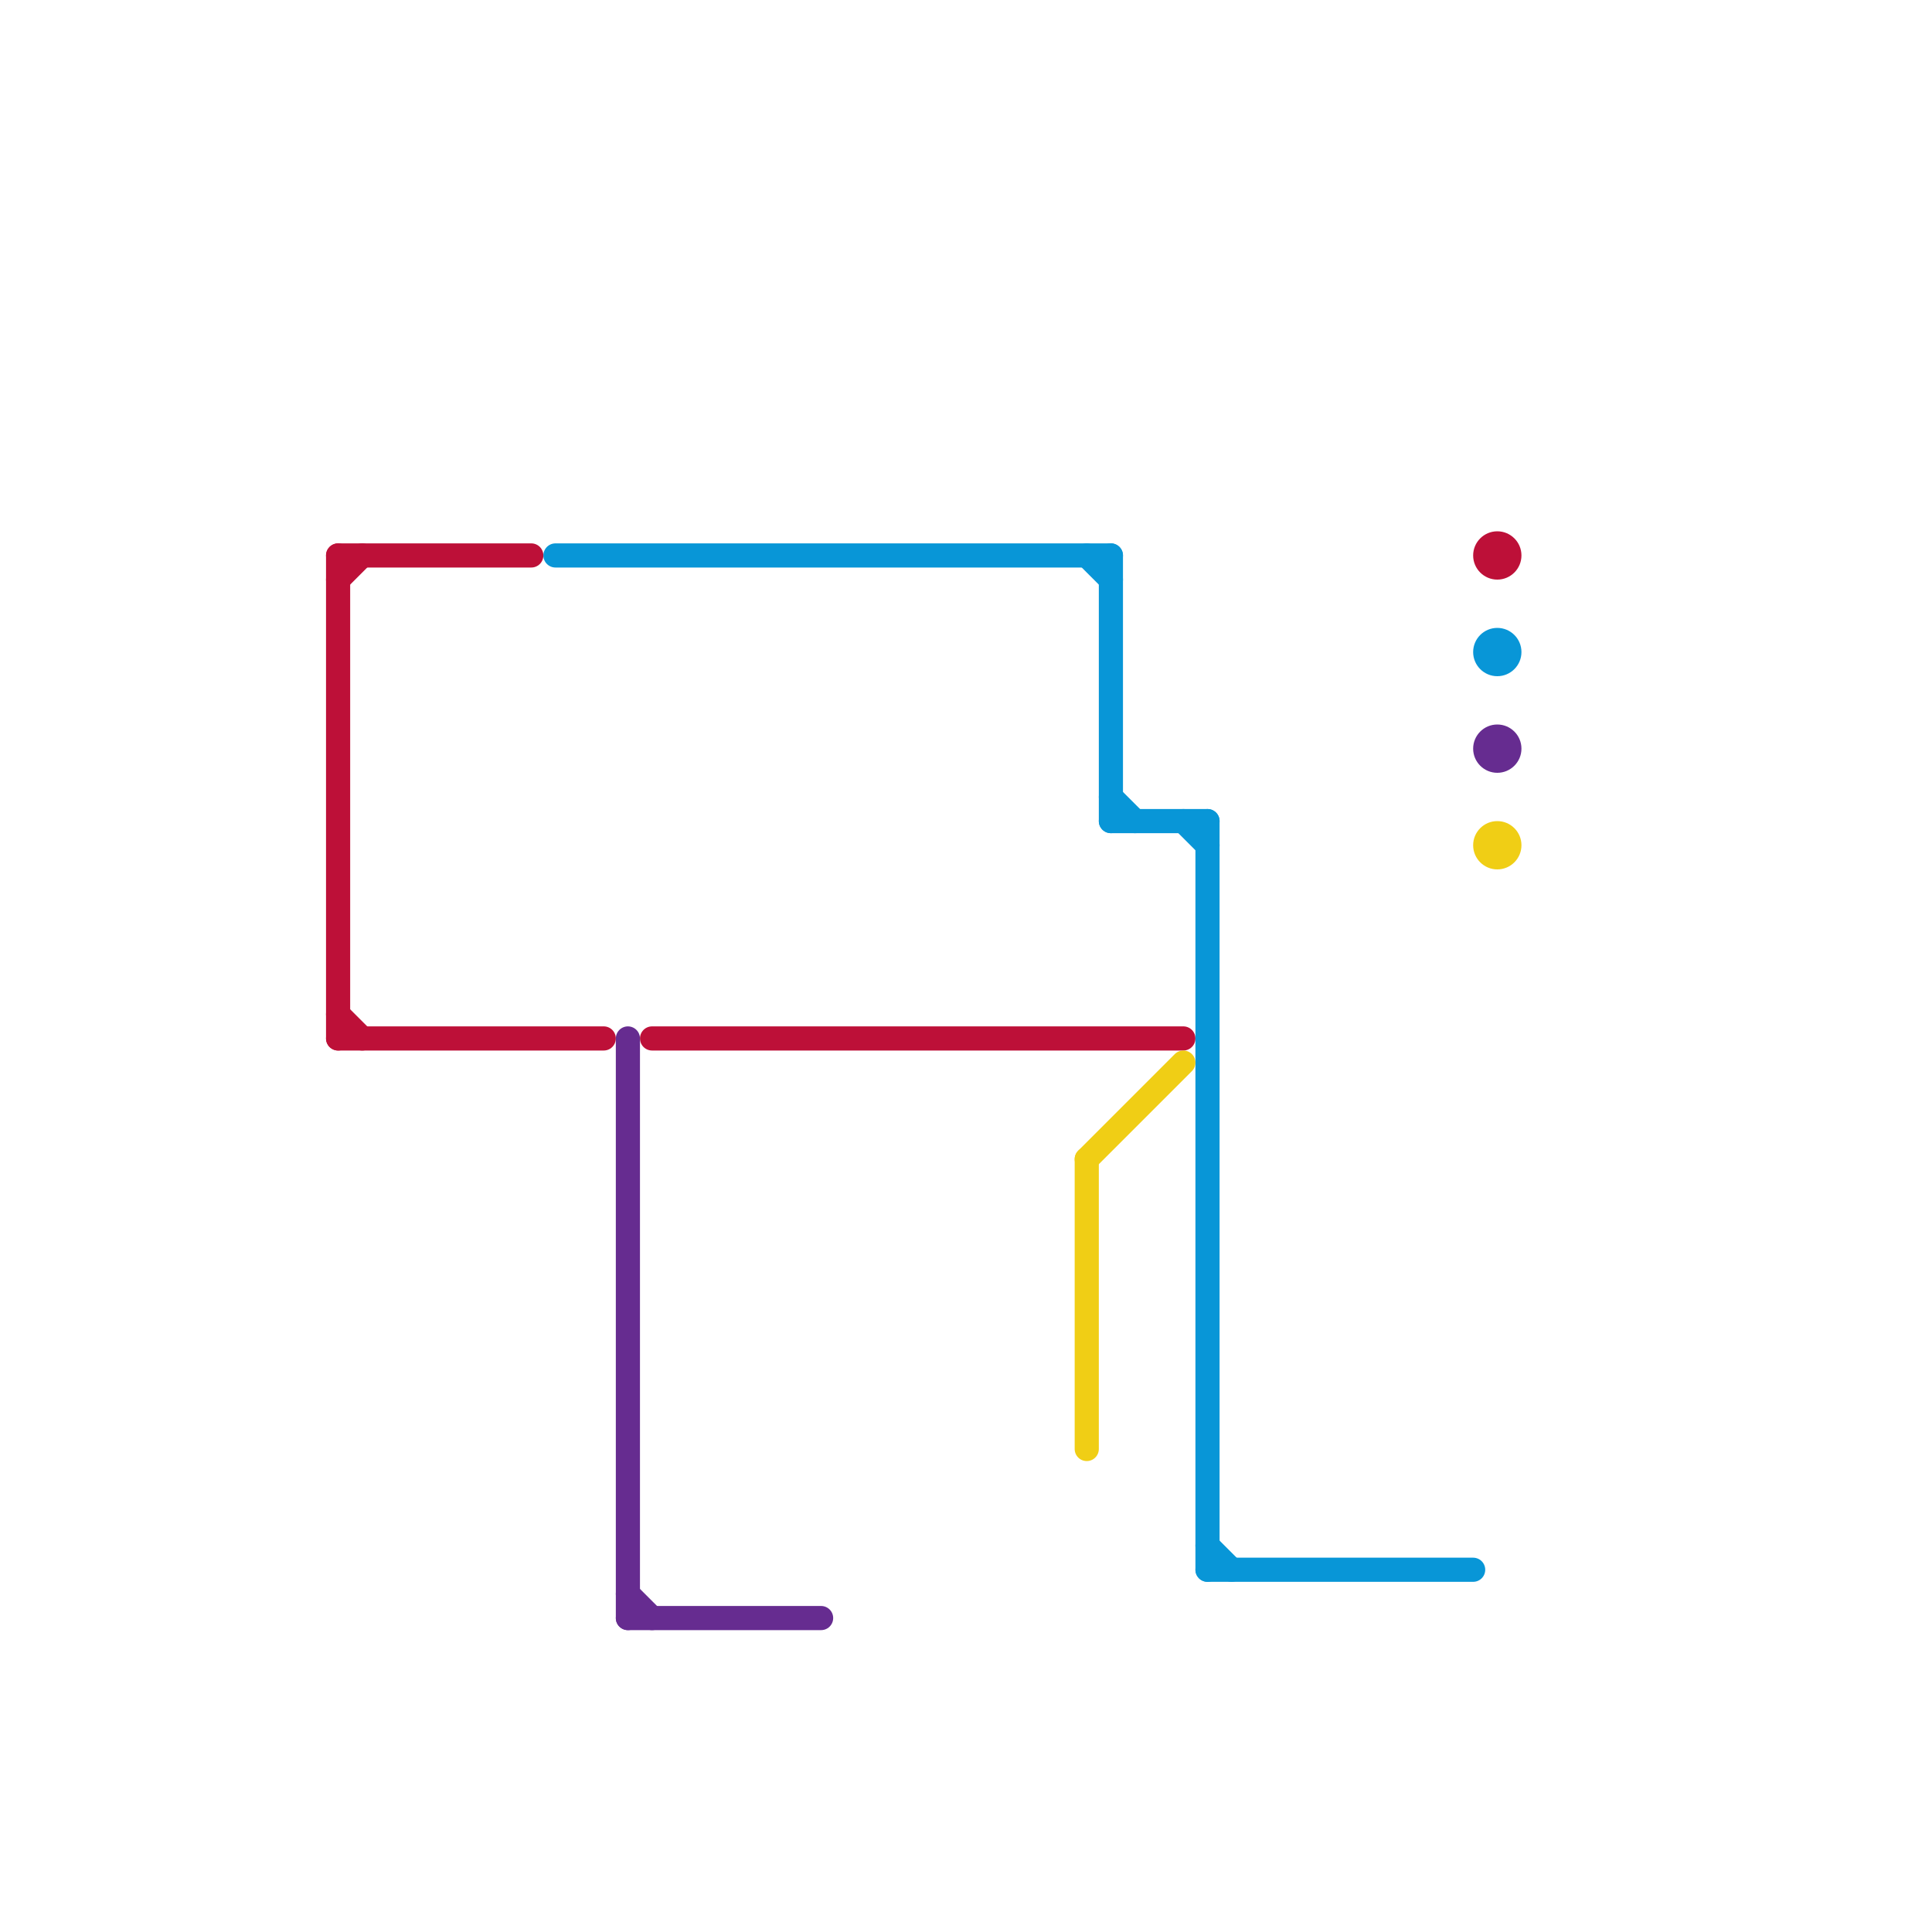 
<svg version="1.1" xmlns="http://www.w3.org/2000/svg" viewBox="0 0 80 80">
<style>text { font: 1px Helvetica; font-weight: 600; white-space: pre; dominant-baseline: central; } line { stroke-width: 1; fill: none; stroke-linecap: round; stroke-linejoin: round; } .c0 { stroke: #bd1038 } .c1 { stroke: #0896d7 } .c2 { stroke: #662c90 } .c3 { stroke: #f0ce15 }</style><defs><g id="wm-xf"><circle r="1.2" fill="#000"/><circle r="0.9" fill="#fff"/><circle r="0.6" fill="#000"/><circle r="0.3" fill="#fff"/></g><g id="wm"><circle r="0.6" fill="#000"/><circle r="0.3" fill="#fff"/></g></defs><line class="c0" x1="14" y1="23" x2="22" y2="23"/><line class="c0" x1="14" y1="42" x2="15" y2="43"/><line class="c0" x1="27" y1="43" x2="49" y2="43"/><line class="c0" x1="14" y1="23" x2="14" y2="43"/><line class="c0" x1="14" y1="24" x2="15" y2="23"/><line class="c0" x1="14" y1="43" x2="25" y2="43"/><circle cx="62" cy="23" r="1" fill="#bd1038" /><line class="c1" x1="50" y1="65" x2="61" y2="65"/><line class="c1" x1="46" y1="23" x2="46" y2="34"/><line class="c1" x1="50" y1="34" x2="50" y2="65"/><line class="c1" x1="46" y1="33" x2="47" y2="34"/><line class="c1" x1="45" y1="23" x2="46" y2="24"/><line class="c1" x1="46" y1="34" x2="50" y2="34"/><line class="c1" x1="49" y1="34" x2="50" y2="35"/><line class="c1" x1="50" y1="64" x2="51" y2="65"/><line class="c1" x1="23" y1="23" x2="46" y2="23"/><circle cx="62" cy="27" r="1" fill="#0896d7" /><line class="c2" x1="26" y1="67" x2="34" y2="67"/><line class="c2" x1="26" y1="66" x2="27" y2="67"/><line class="c2" x1="26" y1="43" x2="26" y2="67"/><circle cx="62" cy="31" r="1" fill="#662c90" /><line class="c3" x1="45" y1="48" x2="49" y2="44"/><line class="c3" x1="45" y1="48" x2="45" y2="60"/><circle cx="62" cy="35" r="1" fill="#f0ce15" />
</svg>
